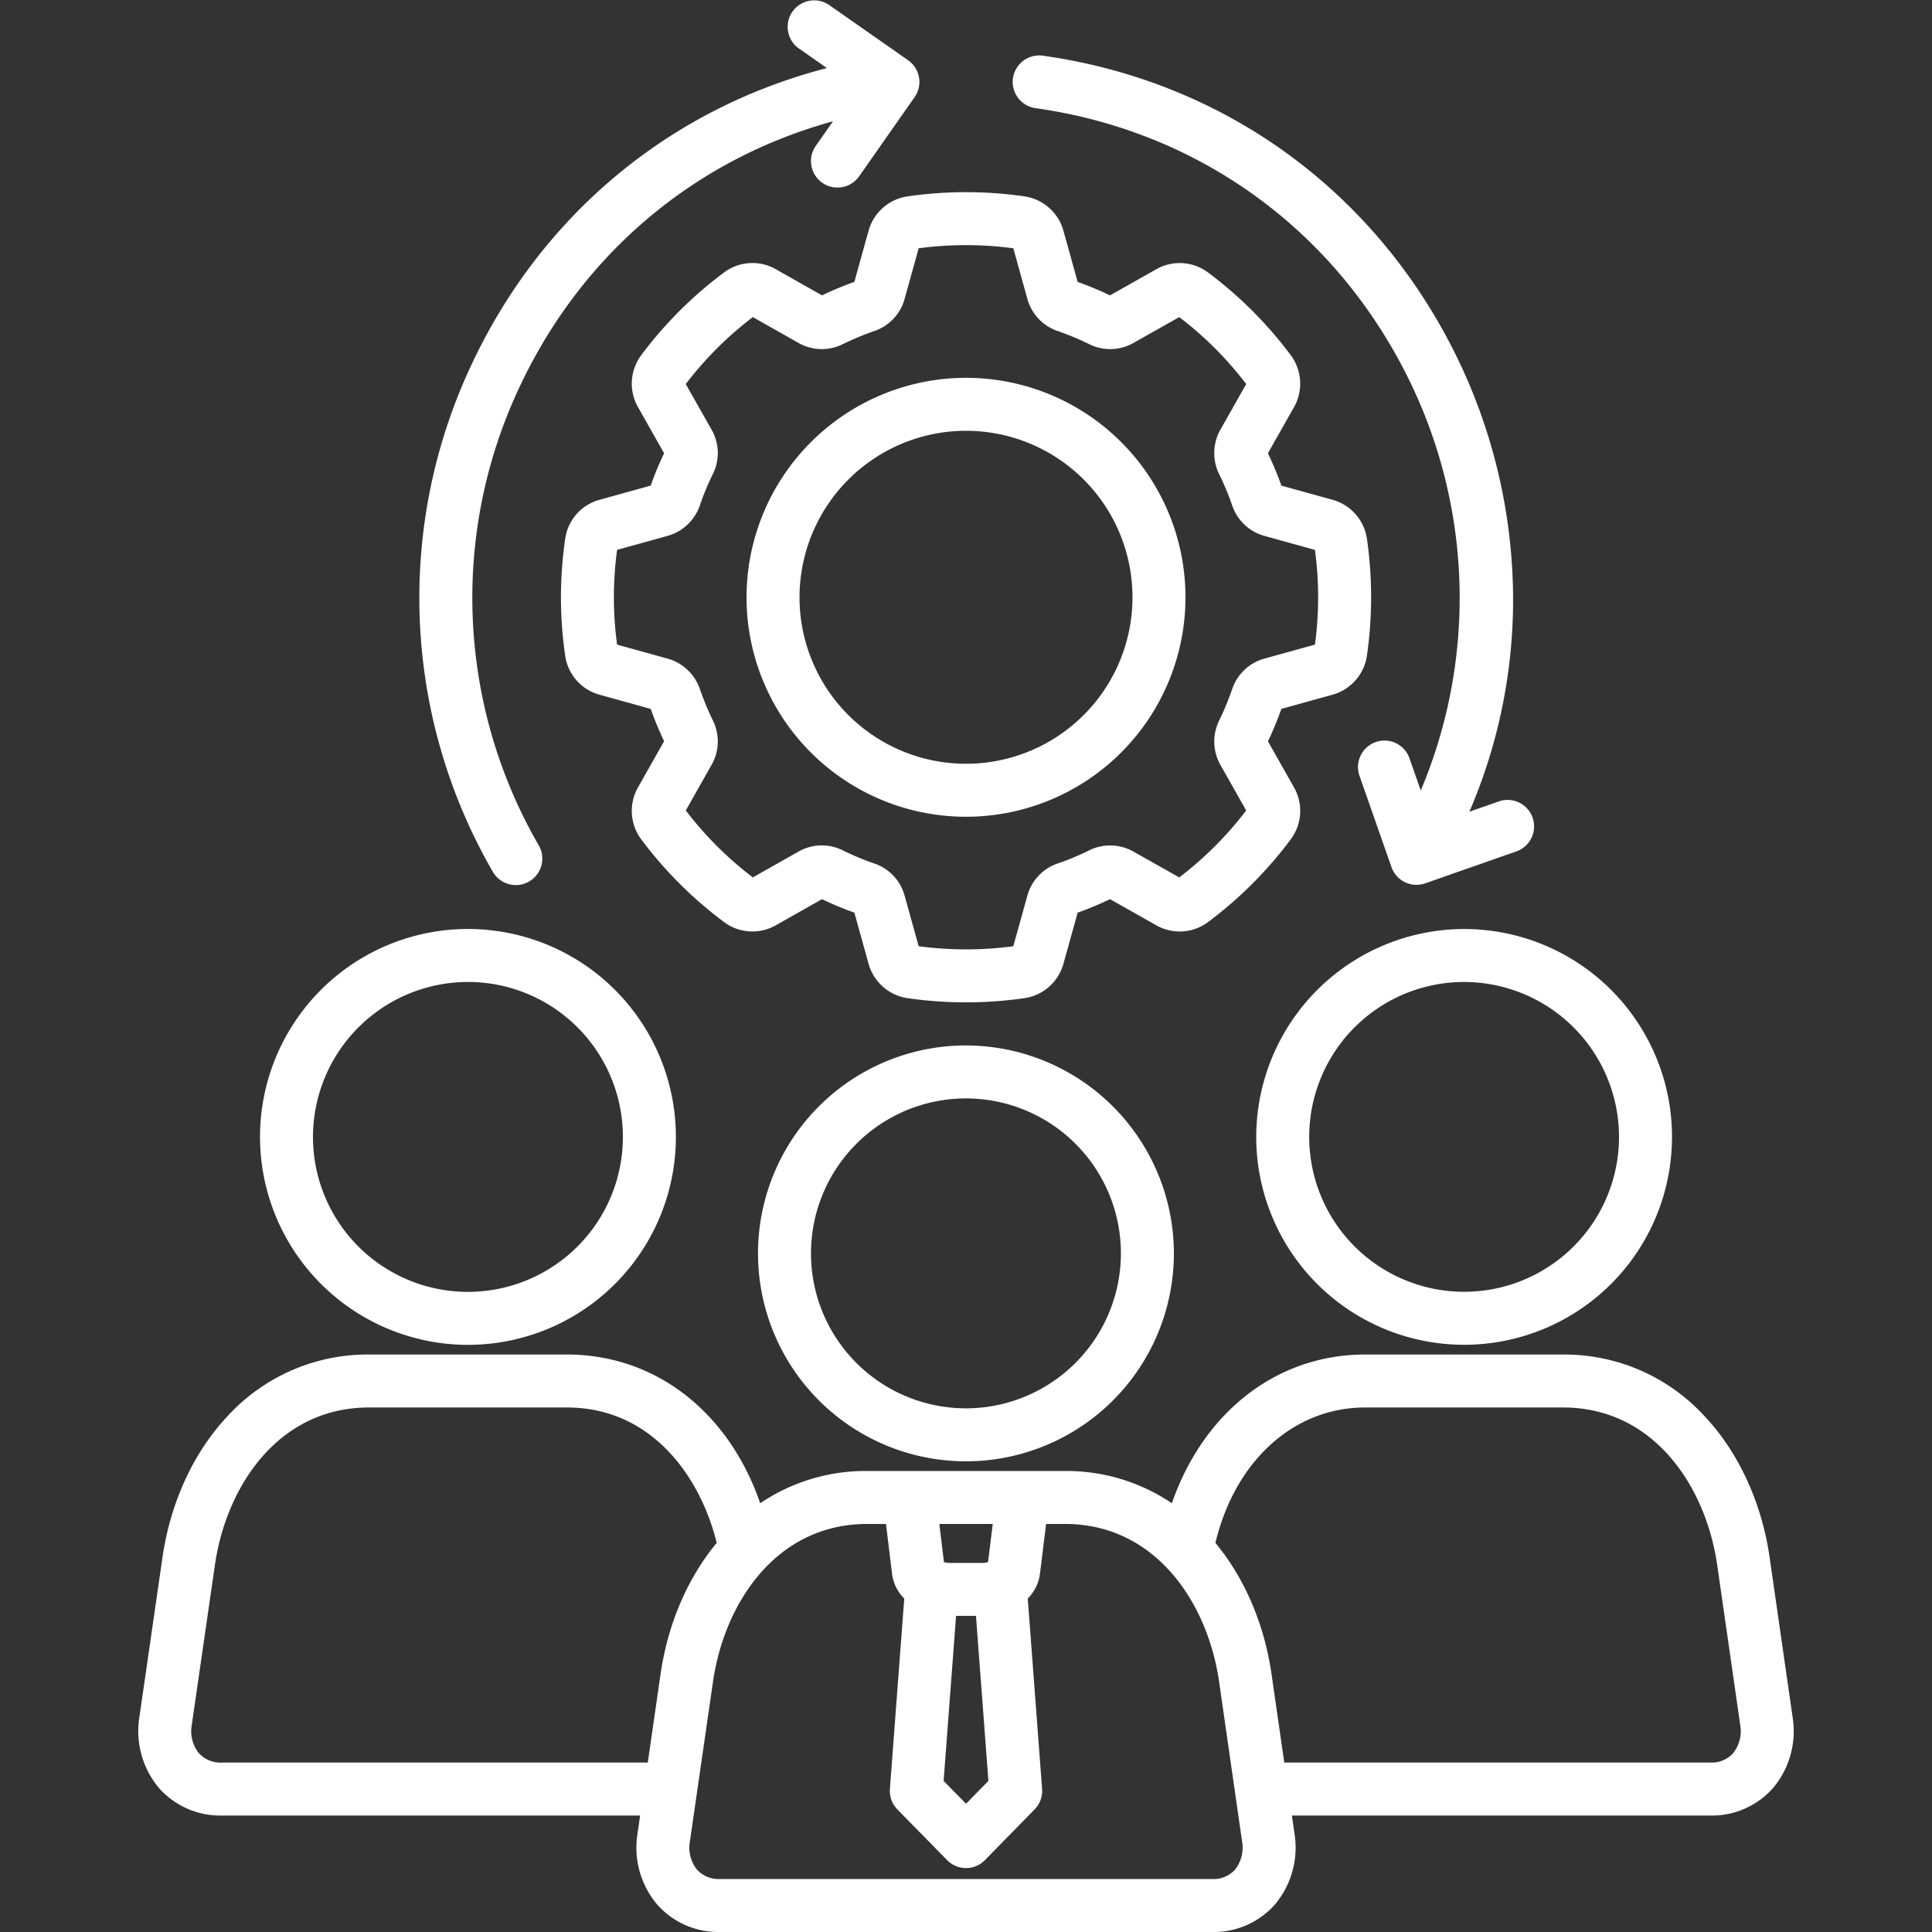 <?xml version="1.0"?>
<svg xmlns="http://www.w3.org/2000/svg" id="Layer_1" data-name="Layer 1" fill="#FFFFFF" viewBox="0 0 512 512"><rect x="0" y="0" width="512" height="512" fill="#333333" stroke="none"/><path d="M332.915,301.3A55.091,55.091,0,1,0,388.021,246.2,55.168,55.168,0,0,0,332.915,301.3Zm96.142,0a41.051,41.051,0,1,1-41.036-41.065A41.1,41.1,0,0,1,429.057,301.3Zm-305.05,55.1a55.105,55.105,0,1,0-55.1-55.1A55.154,55.154,0,0,0,124.007,356.405Zm0-96.17A41.065,41.065,0,1,1,82.942,301.3,41.1,41.1,0,0,1,124.007,260.235Zm132.006,16.823a55.105,55.105,0,1,0,55.078,55.105A55.169,55.169,0,0,0,256.013,277.058Zm0,96.17a41.065,41.065,0,1,1,41.038-41.065A41.111,41.111,0,0,1,256.013,373.228ZM230.152,61.242,226.415,74.7a92.149,92.149,0,0,0-8.57,3.572l-12.183-6.892a12.54,12.54,0,0,0-13.868.889,107.74,107.74,0,0,0-21.812,21.787,12.624,12.624,0,0,0-.874,13.895l6.886,12.172a83.066,83.066,0,0,0-3.548,8.563l-13.493,3.746a12.507,12.507,0,0,0-9.184,10.456,107.277,107.277,0,0,0-.008,30.728,12.524,12.524,0,0,0,9.2,10.508l13.492,3.747a89.688,89.688,0,0,0,3.542,8.561L169.1,208.619a12.631,12.631,0,0,0,.9,13.905,107.663,107.663,0,0,0,21.77,21.746,12.562,12.562,0,0,0,13.905.9l12.167-6.883a86.628,86.628,0,0,0,8.574,3.57l3.74,13.469a12.65,12.65,0,0,0,10.459,9.214,108.728,108.728,0,0,0,30.812-.006,12.617,12.617,0,0,0,10.421-9.215l3.738-13.459a84.56,84.56,0,0,0,8.576-3.573l12.206,6.89a12.543,12.543,0,0,0,13.867-.888,107.7,107.7,0,0,0,21.786-21.79,12.627,12.627,0,0,0,.872-13.892l-6.87-12.146a89.869,89.869,0,0,0,3.558-8.6l13.485-3.737.03-.008a12.629,12.629,0,0,0,9.165-10.449,108.593,108.593,0,0,0,0-30.812,12.631,12.631,0,0,0-9.191-10.427L339.58,128.7a84.718,84.718,0,0,0-3.572-8.574l6.89-12.179a12.636,12.636,0,0,0-.9-13.906,107.634,107.634,0,0,0-21.74-21.744,12.553,12.553,0,0,0-13.9-.907l-12.2,6.889a88.917,88.917,0,0,0-8.572-3.573l-3.739-13.464a12.624,12.624,0,0,0-10.456-9.216,108.6,108.6,0,0,0-30.824.007A12.63,12.63,0,0,0,230.152,61.242ZM268.541,65.8l3.691,13.293a12.515,12.515,0,0,0,8.118,8.651,74.809,74.809,0,0,1,8.3,3.464,12.5,12.5,0,0,0,11.823-.376l12.041-6.8a93.588,93.588,0,0,1,17.741,17.746l-6.818,12.051a12.664,12.664,0,0,0-.384,11.756c.016.034.032.067.049.1a69.331,69.331,0,0,1,3.431,8.234,12.509,12.509,0,0,0,8.63,8.119l13.316,3.69a94.38,94.38,0,0,1,0,25.1l-13.288,3.683a12.516,12.516,0,0,0-8.655,8.118,75.209,75.209,0,0,1-3.415,8.261,12.587,12.587,0,0,0,.332,11.868l6.8,12.023a93.689,93.689,0,0,1-17.74,17.744l-11.988-6.765a12.555,12.555,0,0,0-11.934-.38,69.588,69.588,0,0,1-8.233,3.433,12.5,12.5,0,0,0-8.119,8.625l-3.7,13.321a94.386,94.386,0,0,1-25.084,0l-3.69-13.291a12.461,12.461,0,0,0-8.1-8.645,72.7,72.7,0,0,1-8.281-3.453,12.454,12.454,0,0,0-11.865.363l-12.01,6.791a93.622,93.622,0,0,1-17.767-17.743l6.774-11.975a12.529,12.529,0,0,0,.4-11.883,76.133,76.133,0,0,1-3.461-8.378,12.618,12.618,0,0,0-8.621-8.024l-13.3-3.693a93.514,93.514,0,0,1,0-25.1l13.263-3.681a12.642,12.642,0,0,0,8.651-8.035c.016-.046.032-.091.047-.137a69.472,69.472,0,0,1,3.4-8.206,12.457,12.457,0,0,0-.36-11.868l-6.8-12.023a93.783,93.783,0,0,1,17.768-17.745L211.471,90.8a12.464,12.464,0,0,0,11.884.4,77.814,77.814,0,0,1,8.253-3.445,12.475,12.475,0,0,0,8.15-8.637l3.7-13.321A94.554,94.554,0,0,1,268.541,65.8Zm-70.7,92.5a58.161,58.161,0,1,0,58.174-58.175A58.226,58.226,0,0,0,197.839,158.295Zm58.174-44.135a44.12,44.12,0,1,1-44.134,44.135A44.171,44.171,0,0,1,256.013,114.16ZM130.583,230.992a145.058,145.058,0,0,1-5.648-134.321c18.6-39.731,52.515-67.855,94.2-78.632l-7.529-5.267a7.02,7.02,0,0,1,8.048-11.5l21,14.693a7.02,7.02,0,0,1,1.725,9.78L227.688,46.713a7.02,7.02,0,1,1-11.5-8.056l4.564-6.514c-36.74,10.092-66.6,35.222-83.1,70.48a131.013,131.013,0,0,0,5.073,121.318,7.02,7.02,0,1,1-12.14,7.051ZM268.444,20.736a7.028,7.028,0,0,1,7.929-5.975c47.126,6.628,86.642,34.79,108.414,77.265a147.185,147.185,0,0,1,16.188,65.319A141.777,141.777,0,0,1,389.4,215.116l7.835-2.744a7.02,7.02,0,0,1,4.64,13.251L377.7,234.092a7.015,7.015,0,0,1-8.946-4.305L360.28,205.6a7.02,7.02,0,1,1,13.251-4.641l2.987,8.533a131.332,131.332,0,0,0-4.224-111.066c-19.661-38.353-55.335-63.783-97.875-69.765A7.02,7.02,0,0,1,268.444,20.736ZM475.053,455.014l-6.081-42.26c-2.1-14.577-8.229-27.886-17.264-37.473a50.386,50.386,0,0,0-37.456-16.319H361.761c-23.369,0-42.8,15.221-51.205,39.408a49.973,49.973,0,0,0-28.312-8.545H229.755a49.918,49.918,0,0,0-28.289,8.544c-8.384-24.214-27.742-39.407-51.228-39.407H97.747a50.349,50.349,0,0,0-37.433,16.32c-9.031,9.589-15.16,22.9-17.259,37.468l-6.109,42.262a23.425,23.425,0,0,0,5.13,18.761,21.62,21.62,0,0,0,16.652,7.364h110.91l-.685,4.74a23.413,23.413,0,0,0,5.132,18.76A21.618,21.618,0,0,0,190.735,512H321.293a21.586,21.586,0,0,0,16.625-7.349,23.432,23.432,0,0,0,5.128-18.773l-.682-4.741H453.3a21.586,21.586,0,0,0,16.627-7.35A23.435,23.435,0,0,0,475.053,455.014ZM253.367,428.22h5.272l3.3,43.739-5.926,6.054-5.942-6.058Zm8.473-14.237a5.552,5.552,0,0,1-1.478.2h-8.725a5.544,5.544,0,0,1-1.475-.2l-1.229-10.119h14.159ZM58.728,467.1a7.7,7.7,0,0,1-6.04-2.515,9.316,9.316,0,0,1-1.847-7.563l6.109-42.264C59.942,393.972,73.718,373,97.747,373h52.491c22.937,0,35.6,19.051,39.69,35.885-7.715,9.312-12.959,21.5-14.865,34.726L171.668,467.1Zm268.579,28.362a7.663,7.663,0,0,1-6.014,2.5H190.735a7.7,7.7,0,0,1-6.039-2.514,9.319,9.319,0,0,1-1.848-7.564l6.11-42.264c3-20.782,16.77-41.753,40.8-41.753h5.035l1.612,13.253a11.215,11.215,0,0,0,3.233,6.514l-3.807,50.439a7.02,7.02,0,0,0,1.988,5.445L251,492.958a7.024,7.024,0,0,0,5.011,2.1h0a7.023,7.023,0,0,0,5.013-2.11l13.159-13.442a7.021,7.021,0,0,0,1.982-5.438l-3.8-50.447a11.224,11.224,0,0,0,3.227-6.507l1.639-13.253h5.007c24.046,0,37.831,20.971,40.826,41.752l6.081,42.261A9.465,9.465,0,0,1,327.307,495.459ZM459.314,464.6a7.664,7.664,0,0,1-6.015,2.5H340.344l-3.38-23.48c-1.906-13.238-7.152-25.422-14.871-34.734C327.335,387.075,342.873,373,361.761,373h52.491c24.049,0,37.833,20.97,40.824,41.752l6.082,42.262A9.463,9.463,0,0,1,459.314,464.6Z"/></svg>
